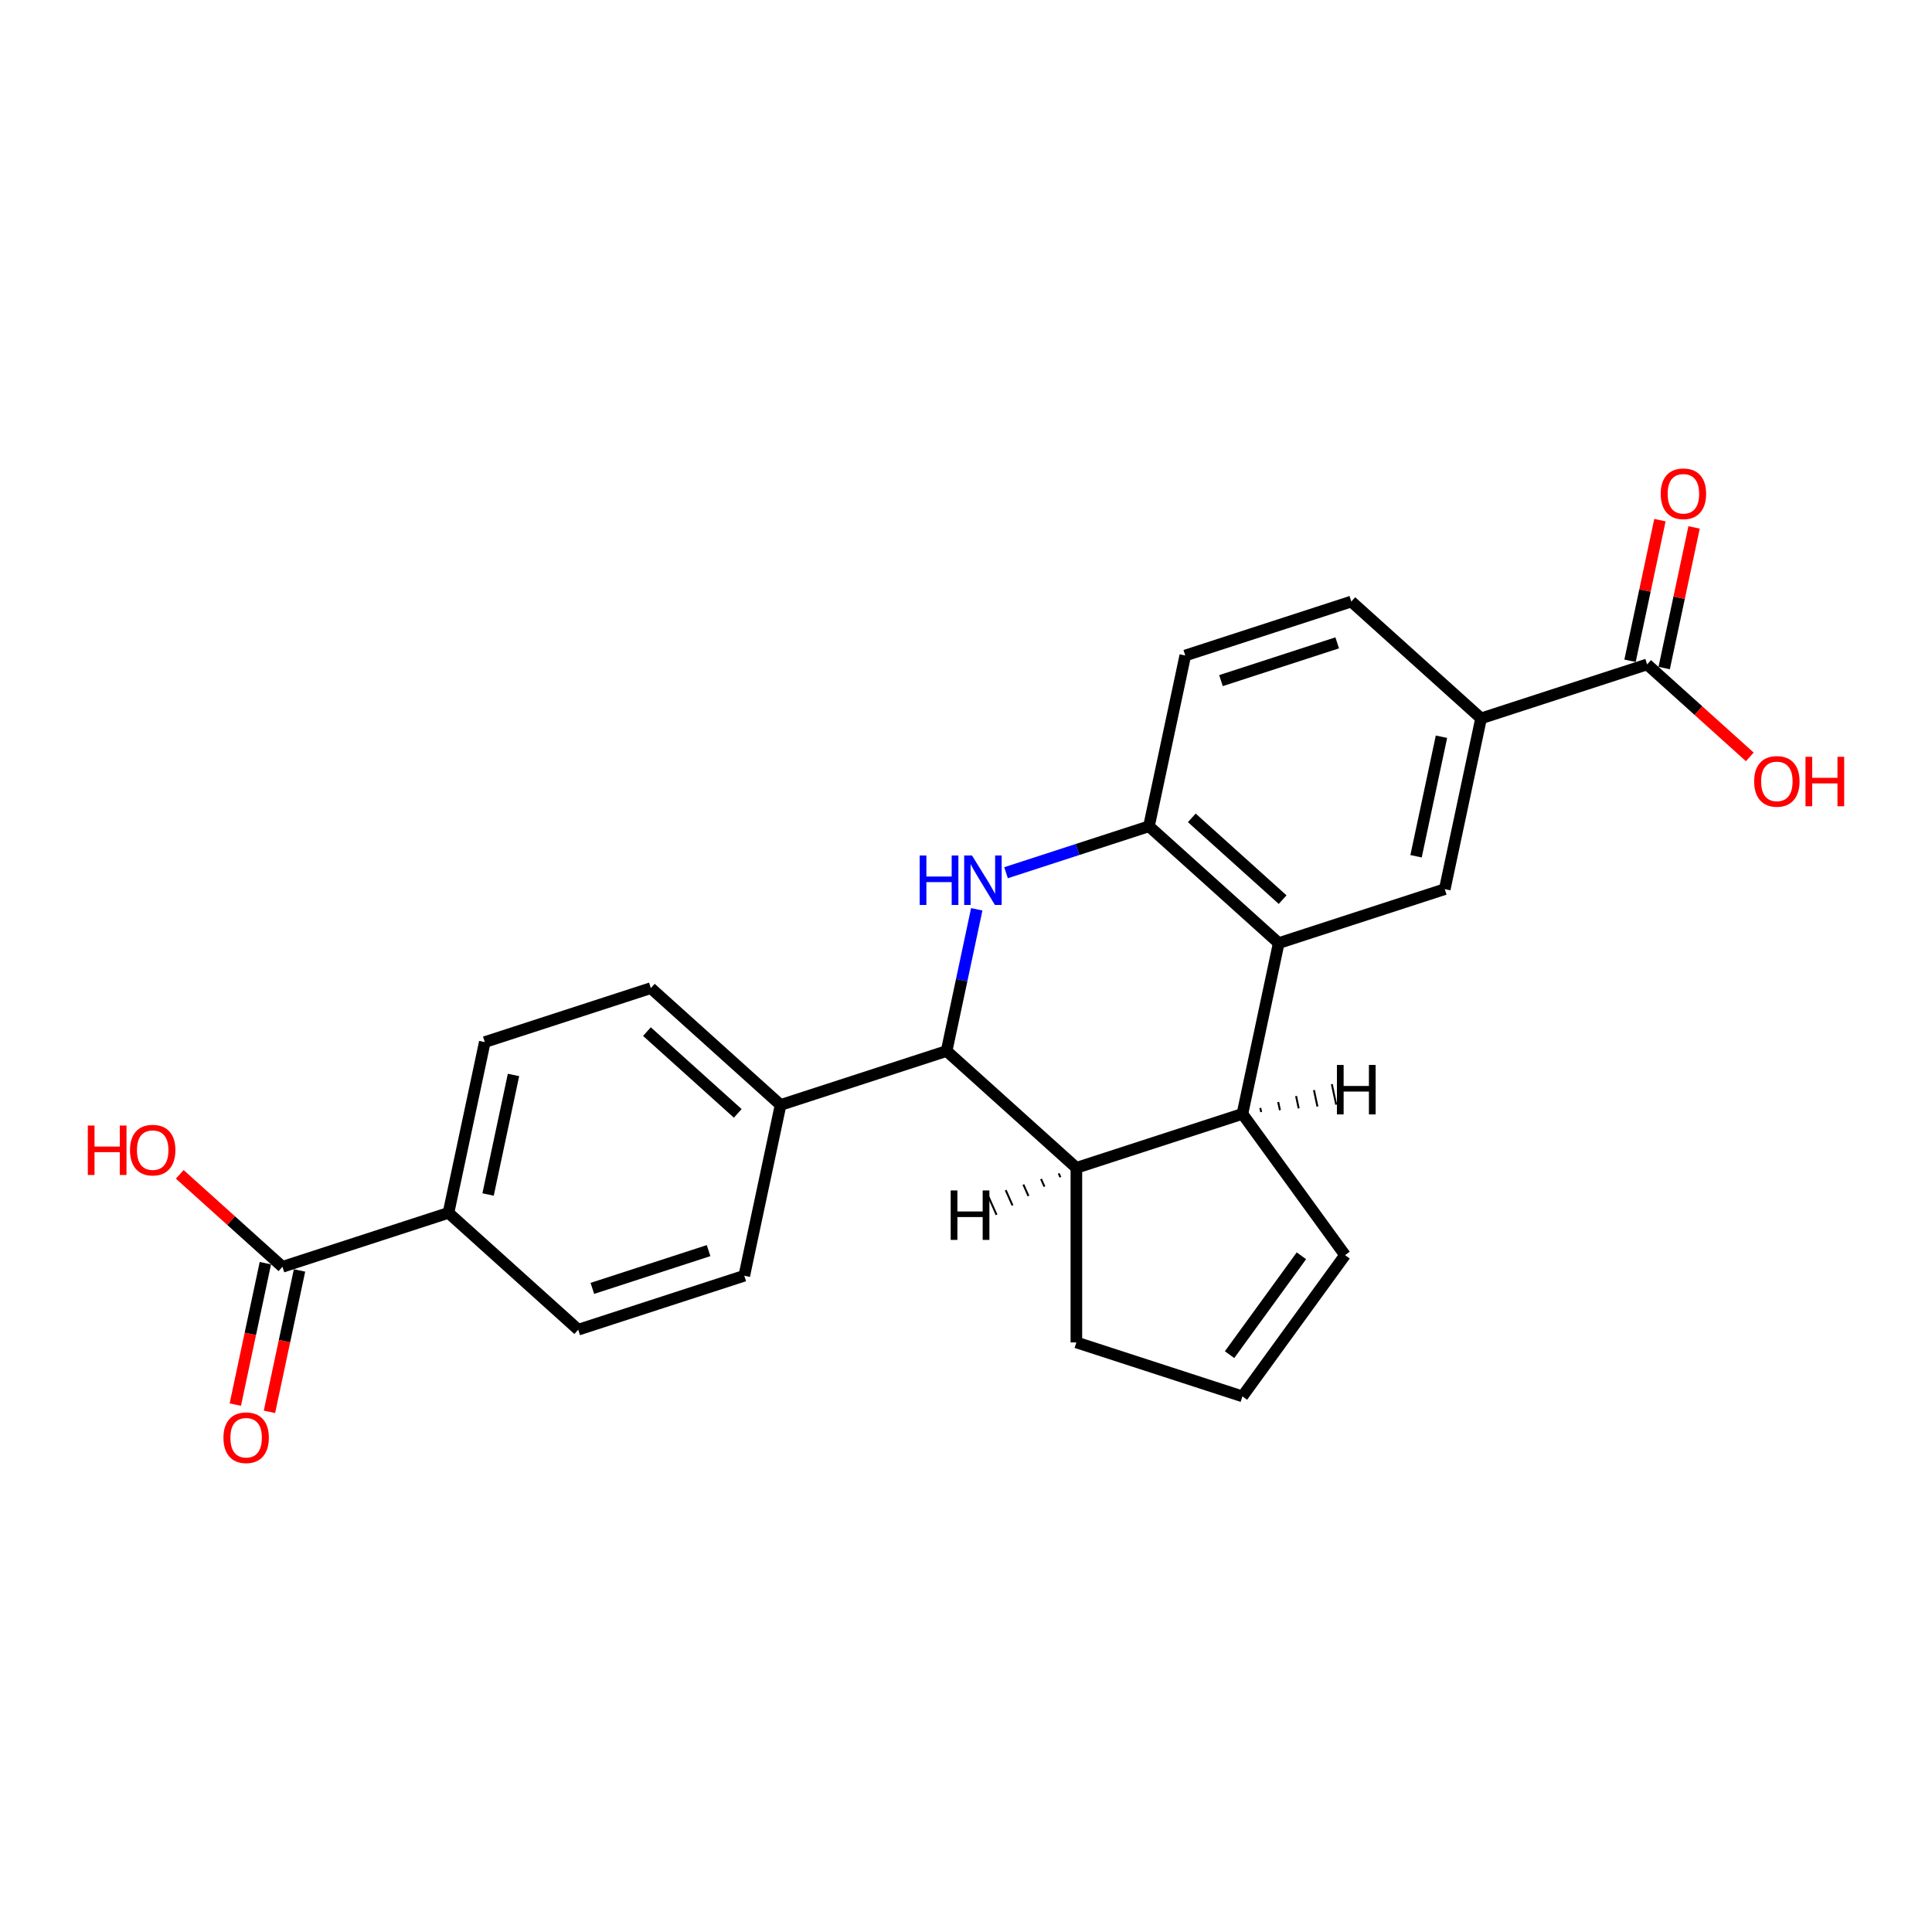 <?xml version='1.0' encoding='iso-8859-1'?>
<svg version='1.1' baseProfile='full'
              xmlns='http://www.w3.org/2000/svg'
                      xmlns:rdkit='http://www.rdkit.org/xml'
                      xmlns:xlink='http://www.w3.org/1999/xlink'
                  xml:space='preserve'
width='1000px' height='1000px' viewBox='0 0 1000 1000'>
<!-- END OF HEADER -->
<rect style='opacity:1.0;fill:#FFFFFF;stroke:none' width='1000' height='1000' x='0' y='0'> </rect>
<path class='bond-1' d='M 505.562,470.66 L 497.767,507.329' style='fill:none;fill-rule:evenodd;stroke:#0000FF;stroke-width:6px;stroke-linecap:butt;stroke-linejoin:miter;stroke-opacity:1' />
<path class='bond-1' d='M 497.767,507.329 L 489.973,543.998' style='fill:none;fill-rule:evenodd;stroke:#000000;stroke-width:6px;stroke-linecap:butt;stroke-linejoin:miter;stroke-opacity:1' />
<path class='bond-3' d='M 520.726,451.717 L 557.717,439.698' style='fill:none;fill-rule:evenodd;stroke:#0000FF;stroke-width:6px;stroke-linecap:butt;stroke-linejoin:miter;stroke-opacity:1' />
<path class='bond-3' d='M 557.717,439.698 L 594.707,427.679' style='fill:none;fill-rule:evenodd;stroke:#000000;stroke-width:6px;stroke-linecap:butt;stroke-linejoin:miter;stroke-opacity:1' />
<path class='bond-0' d='M 661.864,488.147 L 594.707,427.679' style='fill:none;fill-rule:evenodd;stroke:#000000;stroke-width:6px;stroke-linecap:butt;stroke-linejoin:miter;stroke-opacity:1' />
<path class='bond-0' d='M 663.884,465.646 L 616.874,423.318' style='fill:none;fill-rule:evenodd;stroke:#000000;stroke-width:6px;stroke-linecap:butt;stroke-linejoin:miter;stroke-opacity:1' />
<path class='bond-2' d='M 661.864,488.147 L 643.075,576.541' style='fill:none;fill-rule:evenodd;stroke:#000000;stroke-width:6px;stroke-linecap:butt;stroke-linejoin:miter;stroke-opacity:1' />
<path class='bond-5' d='M 661.864,488.147 L 747.809,460.222' style='fill:none;fill-rule:evenodd;stroke:#000000;stroke-width:6px;stroke-linecap:butt;stroke-linejoin:miter;stroke-opacity:1' />
<path class='bond-4' d='M 489.973,543.998 L 557.13,604.466' style='fill:none;fill-rule:evenodd;stroke:#000000;stroke-width:6px;stroke-linecap:butt;stroke-linejoin:miter;stroke-opacity:1' />
<path class='bond-9' d='M 489.973,543.998 L 404.028,571.923' style='fill:none;fill-rule:evenodd;stroke:#000000;stroke-width:6px;stroke-linecap:butt;stroke-linejoin:miter;stroke-opacity:1' />
<path class='bond-10' d='M 643.075,576.541 L 696.192,649.65' style='fill:none;fill-rule:evenodd;stroke:#000000;stroke-width:6px;stroke-linecap:butt;stroke-linejoin:miter;stroke-opacity:1' />
<path class='bond-24' d='M 643.075,576.541 L 557.13,604.466' style='fill:none;fill-rule:evenodd;stroke:#000000;stroke-width:6px;stroke-linecap:butt;stroke-linejoin:miter;stroke-opacity:1' />
<path class='bond-28' d='M 652.783,575.586 L 652.332,573.465' style='fill:none;fill-rule:evenodd;stroke:#000000;stroke-width:1.0px;stroke-linecap:butt;stroke-linejoin:miter;stroke-opacity:1' />
<path class='bond-28' d='M 662.49,574.631 L 661.588,570.388' style='fill:none;fill-rule:evenodd;stroke:#000000;stroke-width:1.0px;stroke-linecap:butt;stroke-linejoin:miter;stroke-opacity:1' />
<path class='bond-28' d='M 672.197,573.677 L 670.845,567.312' style='fill:none;fill-rule:evenodd;stroke:#000000;stroke-width:1.0px;stroke-linecap:butt;stroke-linejoin:miter;stroke-opacity:1' />
<path class='bond-28' d='M 681.905,572.722 L 680.101,564.236' style='fill:none;fill-rule:evenodd;stroke:#000000;stroke-width:1.0px;stroke-linecap:butt;stroke-linejoin:miter;stroke-opacity:1' />
<path class='bond-28' d='M 691.612,571.767 L 689.358,561.16' style='fill:none;fill-rule:evenodd;stroke:#000000;stroke-width:1.0px;stroke-linecap:butt;stroke-linejoin:miter;stroke-opacity:1' />
<path class='bond-13' d='M 594.707,427.679 L 613.496,339.286' style='fill:none;fill-rule:evenodd;stroke:#000000;stroke-width:6px;stroke-linecap:butt;stroke-linejoin:miter;stroke-opacity:1' />
<path class='bond-21' d='M 557.13,604.466 L 557.13,694.834' style='fill:none;fill-rule:evenodd;stroke:#000000;stroke-width:6px;stroke-linecap:butt;stroke-linejoin:miter;stroke-opacity:1' />
<path class='bond-29' d='M 547.985,607.35 L 548.867,609.332' style='fill:none;fill-rule:evenodd;stroke:#000000;stroke-width:1.0px;stroke-linecap:butt;stroke-linejoin:miter;stroke-opacity:1' />
<path class='bond-29' d='M 538.84,610.235 L 540.605,614.198' style='fill:none;fill-rule:evenodd;stroke:#000000;stroke-width:1.0px;stroke-linecap:butt;stroke-linejoin:miter;stroke-opacity:1' />
<path class='bond-29' d='M 529.696,613.119 L 532.342,619.063' style='fill:none;fill-rule:evenodd;stroke:#000000;stroke-width:1.0px;stroke-linecap:butt;stroke-linejoin:miter;stroke-opacity:1' />
<path class='bond-29' d='M 520.551,616.004 L 524.08,623.929' style='fill:none;fill-rule:evenodd;stroke:#000000;stroke-width:1.0px;stroke-linecap:butt;stroke-linejoin:miter;stroke-opacity:1' />
<path class='bond-29' d='M 511.406,618.888 L 515.817,628.795' style='fill:none;fill-rule:evenodd;stroke:#000000;stroke-width:1.0px;stroke-linecap:butt;stroke-linejoin:miter;stroke-opacity:1' />
<path class='bond-25' d='M 747.809,460.222 L 766.598,371.829' style='fill:none;fill-rule:evenodd;stroke:#000000;stroke-width:6px;stroke-linecap:butt;stroke-linejoin:miter;stroke-opacity:1' />
<path class='bond-25' d='M 732.949,443.205 L 746.101,381.33' style='fill:none;fill-rule:evenodd;stroke:#000000;stroke-width:6px;stroke-linecap:butt;stroke-linejoin:miter;stroke-opacity:1' />
<path class='bond-6' d='M 766.598,371.829 L 699.441,311.36' style='fill:none;fill-rule:evenodd;stroke:#000000;stroke-width:6px;stroke-linecap:butt;stroke-linejoin:miter;stroke-opacity:1' />
<path class='bond-7' d='M 766.598,371.829 L 852.543,343.903' style='fill:none;fill-rule:evenodd;stroke:#000000;stroke-width:6px;stroke-linecap:butt;stroke-linejoin:miter;stroke-opacity:1' />
<path class='bond-14' d='M 861.382,345.782 L 869.119,309.384' style='fill:none;fill-rule:evenodd;stroke:#000000;stroke-width:6px;stroke-linecap:butt;stroke-linejoin:miter;stroke-opacity:1' />
<path class='bond-14' d='M 869.119,309.384 L 876.855,272.986' style='fill:none;fill-rule:evenodd;stroke:#FF0000;stroke-width:6px;stroke-linecap:butt;stroke-linejoin:miter;stroke-opacity:1' />
<path class='bond-14' d='M 843.703,342.024 L 851.44,305.626' style='fill:none;fill-rule:evenodd;stroke:#000000;stroke-width:6px;stroke-linecap:butt;stroke-linejoin:miter;stroke-opacity:1' />
<path class='bond-14' d='M 851.44,305.626 L 859.177,269.228' style='fill:none;fill-rule:evenodd;stroke:#FF0000;stroke-width:6px;stroke-linecap:butt;stroke-linejoin:miter;stroke-opacity:1' />
<path class='bond-22' d='M 852.543,343.903 L 879.118,367.831' style='fill:none;fill-rule:evenodd;stroke:#000000;stroke-width:6px;stroke-linecap:butt;stroke-linejoin:miter;stroke-opacity:1' />
<path class='bond-22' d='M 879.118,367.831 L 905.692,391.759' style='fill:none;fill-rule:evenodd;stroke:#FF0000;stroke-width:6px;stroke-linecap:butt;stroke-linejoin:miter;stroke-opacity:1' />
<path class='bond-8' d='M 146.192,655.699 L 232.137,627.774' style='fill:none;fill-rule:evenodd;stroke:#000000;stroke-width:6px;stroke-linecap:butt;stroke-linejoin:miter;stroke-opacity:1' />
<path class='bond-15' d='M 137.353,653.82 L 129.574,690.417' style='fill:none;fill-rule:evenodd;stroke:#000000;stroke-width:6px;stroke-linecap:butt;stroke-linejoin:miter;stroke-opacity:1' />
<path class='bond-15' d='M 129.574,690.417 L 121.795,727.014' style='fill:none;fill-rule:evenodd;stroke:#FF0000;stroke-width:6px;stroke-linecap:butt;stroke-linejoin:miter;stroke-opacity:1' />
<path class='bond-15' d='M 155.031,657.578 L 147.252,694.175' style='fill:none;fill-rule:evenodd;stroke:#000000;stroke-width:6px;stroke-linecap:butt;stroke-linejoin:miter;stroke-opacity:1' />
<path class='bond-15' d='M 147.252,694.175 L 139.474,730.772' style='fill:none;fill-rule:evenodd;stroke:#FF0000;stroke-width:6px;stroke-linecap:butt;stroke-linejoin:miter;stroke-opacity:1' />
<path class='bond-23' d='M 146.192,655.699 L 119.617,631.771' style='fill:none;fill-rule:evenodd;stroke:#000000;stroke-width:6px;stroke-linecap:butt;stroke-linejoin:miter;stroke-opacity:1' />
<path class='bond-23' d='M 119.617,631.771 L 93.042,607.843' style='fill:none;fill-rule:evenodd;stroke:#FF0000;stroke-width:6px;stroke-linecap:butt;stroke-linejoin:miter;stroke-opacity:1' />
<path class='bond-17' d='M 404.028,571.923 L 385.239,660.317' style='fill:none;fill-rule:evenodd;stroke:#000000;stroke-width:6px;stroke-linecap:butt;stroke-linejoin:miter;stroke-opacity:1' />
<path class='bond-18' d='M 404.028,571.923 L 336.871,511.455' style='fill:none;fill-rule:evenodd;stroke:#000000;stroke-width:6px;stroke-linecap:butt;stroke-linejoin:miter;stroke-opacity:1' />
<path class='bond-18' d='M 381.861,576.284 L 334.851,533.957' style='fill:none;fill-rule:evenodd;stroke:#000000;stroke-width:6px;stroke-linecap:butt;stroke-linejoin:miter;stroke-opacity:1' />
<path class='bond-27' d='M 696.192,649.65 L 643.075,722.76' style='fill:none;fill-rule:evenodd;stroke:#000000;stroke-width:6px;stroke-linecap:butt;stroke-linejoin:miter;stroke-opacity:1' />
<path class='bond-27' d='M 673.603,649.993 L 636.421,701.17' style='fill:none;fill-rule:evenodd;stroke:#000000;stroke-width:6px;stroke-linecap:butt;stroke-linejoin:miter;stroke-opacity:1' />
<path class='bond-11' d='M 232.137,627.774 L 250.926,539.38' style='fill:none;fill-rule:evenodd;stroke:#000000;stroke-width:6px;stroke-linecap:butt;stroke-linejoin:miter;stroke-opacity:1' />
<path class='bond-11' d='M 252.634,618.273 L 265.786,556.397' style='fill:none;fill-rule:evenodd;stroke:#000000;stroke-width:6px;stroke-linecap:butt;stroke-linejoin:miter;stroke-opacity:1' />
<path class='bond-26' d='M 232.137,627.774 L 299.294,688.242' style='fill:none;fill-rule:evenodd;stroke:#000000;stroke-width:6px;stroke-linecap:butt;stroke-linejoin:miter;stroke-opacity:1' />
<path class='bond-12' d='M 643.075,722.76 L 557.13,694.834' style='fill:none;fill-rule:evenodd;stroke:#000000;stroke-width:6px;stroke-linecap:butt;stroke-linejoin:miter;stroke-opacity:1' />
<path class='bond-16' d='M 613.496,339.286 L 699.441,311.36' style='fill:none;fill-rule:evenodd;stroke:#000000;stroke-width:6px;stroke-linecap:butt;stroke-linejoin:miter;stroke-opacity:1' />
<path class='bond-16' d='M 631.972,352.286 L 692.134,332.738' style='fill:none;fill-rule:evenodd;stroke:#000000;stroke-width:6px;stroke-linecap:butt;stroke-linejoin:miter;stroke-opacity:1' />
<path class='bond-20' d='M 385.239,660.317 L 299.294,688.242' style='fill:none;fill-rule:evenodd;stroke:#000000;stroke-width:6px;stroke-linecap:butt;stroke-linejoin:miter;stroke-opacity:1' />
<path class='bond-20' d='M 366.762,647.316 L 306.601,666.864' style='fill:none;fill-rule:evenodd;stroke:#000000;stroke-width:6px;stroke-linecap:butt;stroke-linejoin:miter;stroke-opacity:1' />
<path class='bond-19' d='M 336.871,511.455 L 250.926,539.38' style='fill:none;fill-rule:evenodd;stroke:#000000;stroke-width:6px;stroke-linecap:butt;stroke-linejoin:miter;stroke-opacity:1' />
<path  class='atom-0' d='M 476.03 442.808
L 479.501 442.808
L 479.501 453.689
L 492.586 453.689
L 492.586 442.808
L 496.056 442.808
L 496.056 468.401
L 492.586 468.401
L 492.586 456.58
L 479.501 456.58
L 479.501 468.401
L 476.03 468.401
L 476.03 442.808
' fill='#0000FF'/>
<path  class='atom-0' d='M 503.105 442.808
L 511.491 456.364
Q 512.322 457.701, 513.66 460.123
Q 514.997 462.545, 515.069 462.689
L 515.069 442.808
L 518.467 442.808
L 518.467 468.401
L 514.961 468.401
L 505.96 453.58
Q 504.912 451.845, 503.791 449.857
Q 502.707 447.869, 502.382 447.254
L 502.382 468.401
L 499.056 468.401
L 499.056 442.808
L 503.105 442.808
' fill='#0000FF'/>
<path  class='atom-15' d='M 859.584 255.582
Q 859.584 249.437, 862.62 246.003
Q 865.656 242.569, 871.331 242.569
Q 877.007 242.569, 880.043 246.003
Q 883.079 249.437, 883.079 255.582
Q 883.079 261.799, 880.007 265.342
Q 876.934 268.848, 871.331 268.848
Q 865.692 268.848, 862.62 265.342
Q 859.584 261.836, 859.584 255.582
M 871.331 265.956
Q 875.235 265.956, 877.332 263.354
Q 879.465 260.715, 879.465 255.582
Q 879.465 250.558, 877.332 248.027
Q 875.235 245.461, 871.331 245.461
Q 867.428 245.461, 865.295 247.991
Q 863.198 250.521, 863.198 255.582
Q 863.198 260.751, 865.295 263.354
Q 867.428 265.956, 871.331 265.956
' fill='#FF0000'/>
<path  class='atom-16' d='M 115.656 744.165
Q 115.656 738.02, 118.692 734.586
Q 121.728 731.152, 127.403 731.152
Q 133.079 731.152, 136.115 734.586
Q 139.151 738.02, 139.151 744.165
Q 139.151 750.382, 136.079 753.925
Q 133.006 757.431, 127.403 757.431
Q 121.764 757.431, 118.692 753.925
Q 115.656 750.418, 115.656 744.165
M 127.403 754.539
Q 131.307 754.539, 133.404 751.937
Q 135.537 749.298, 135.537 744.165
Q 135.537 739.14, 133.404 736.61
Q 131.307 734.044, 127.403 734.044
Q 123.5 734.044, 121.367 736.574
Q 119.27 739.104, 119.27 744.165
Q 119.27 749.334, 121.367 751.937
Q 123.5 754.539, 127.403 754.539
' fill='#FF0000'/>
<path  class='atom-23' d='M 907.952 404.444
Q 907.952 398.299, 910.988 394.865
Q 914.024 391.431, 919.699 391.431
Q 925.375 391.431, 928.411 394.865
Q 931.447 398.299, 931.447 404.444
Q 931.447 410.661, 928.375 414.203
Q 925.302 417.71, 919.699 417.71
Q 914.06 417.71, 910.988 414.203
Q 907.952 410.697, 907.952 404.444
M 919.699 414.818
Q 923.603 414.818, 925.7 412.215
Q 927.833 409.577, 927.833 404.444
Q 927.833 399.419, 925.7 396.889
Q 923.603 394.322, 919.699 394.322
Q 915.796 394.322, 913.663 396.853
Q 911.566 399.383, 911.566 404.444
Q 911.566 409.613, 913.663 412.215
Q 915.796 414.818, 919.699 414.818
' fill='#FF0000'/>
<path  class='atom-23' d='M 934.52 391.72
L 937.99 391.72
L 937.99 402.6
L 951.075 402.6
L 951.075 391.72
L 954.545 391.72
L 954.545 417.312
L 951.075 417.312
L 951.075 405.492
L 937.99 405.492
L 937.99 417.312
L 934.52 417.312
L 934.52 391.72
' fill='#FF0000'/>
<path  class='atom-24' d='M 45.455 582.579
L 48.925 582.579
L 48.925 593.46
L 62.01 593.46
L 62.01 582.579
L 65.48 582.579
L 65.48 608.172
L 62.01 608.172
L 62.01 596.352
L 48.925 596.352
L 48.925 608.172
L 45.455 608.172
L 45.455 582.579
' fill='#FF0000'/>
<path  class='atom-24' d='M 67.287 595.303
Q 67.287 589.158, 70.324 585.724
Q 73.36 582.29, 79.035 582.29
Q 84.71 582.29, 87.747 585.724
Q 90.783 589.158, 90.783 595.303
Q 90.783 601.521, 87.711 605.063
Q 84.638 608.569, 79.035 608.569
Q 73.396 608.569, 70.324 605.063
Q 67.287 601.557, 67.287 595.303
M 79.035 605.678
Q 82.939 605.678, 85.036 603.075
Q 87.168 600.436, 87.168 595.303
Q 87.168 590.279, 85.036 587.749
Q 82.939 585.182, 79.035 585.182
Q 75.132 585.182, 72.999 587.712
Q 70.902 590.243, 70.902 595.303
Q 70.902 600.472, 72.999 603.075
Q 75.132 605.678, 79.035 605.678
' fill='#FF0000'/>
<path  class='atom-25' d='M 691.991 551.219
L 695.461 551.219
L 695.461 562.099
L 708.547 562.099
L 708.547 551.219
L 712.017 551.219
L 712.017 576.811
L 708.547 576.811
L 708.547 564.991
L 695.461 564.991
L 695.461 576.811
L 691.991 576.811
L 691.991 551.219
' fill='#000000'/>
<path  class='atom-26' d='M 492.08 616.174
L 495.55 616.174
L 495.55 627.054
L 508.635 627.054
L 508.635 616.174
L 512.106 616.174
L 512.106 641.766
L 508.635 641.766
L 508.635 629.946
L 495.55 629.946
L 495.55 641.766
L 492.08 641.766
L 492.08 616.174
' fill='#000000'/>
</svg>
